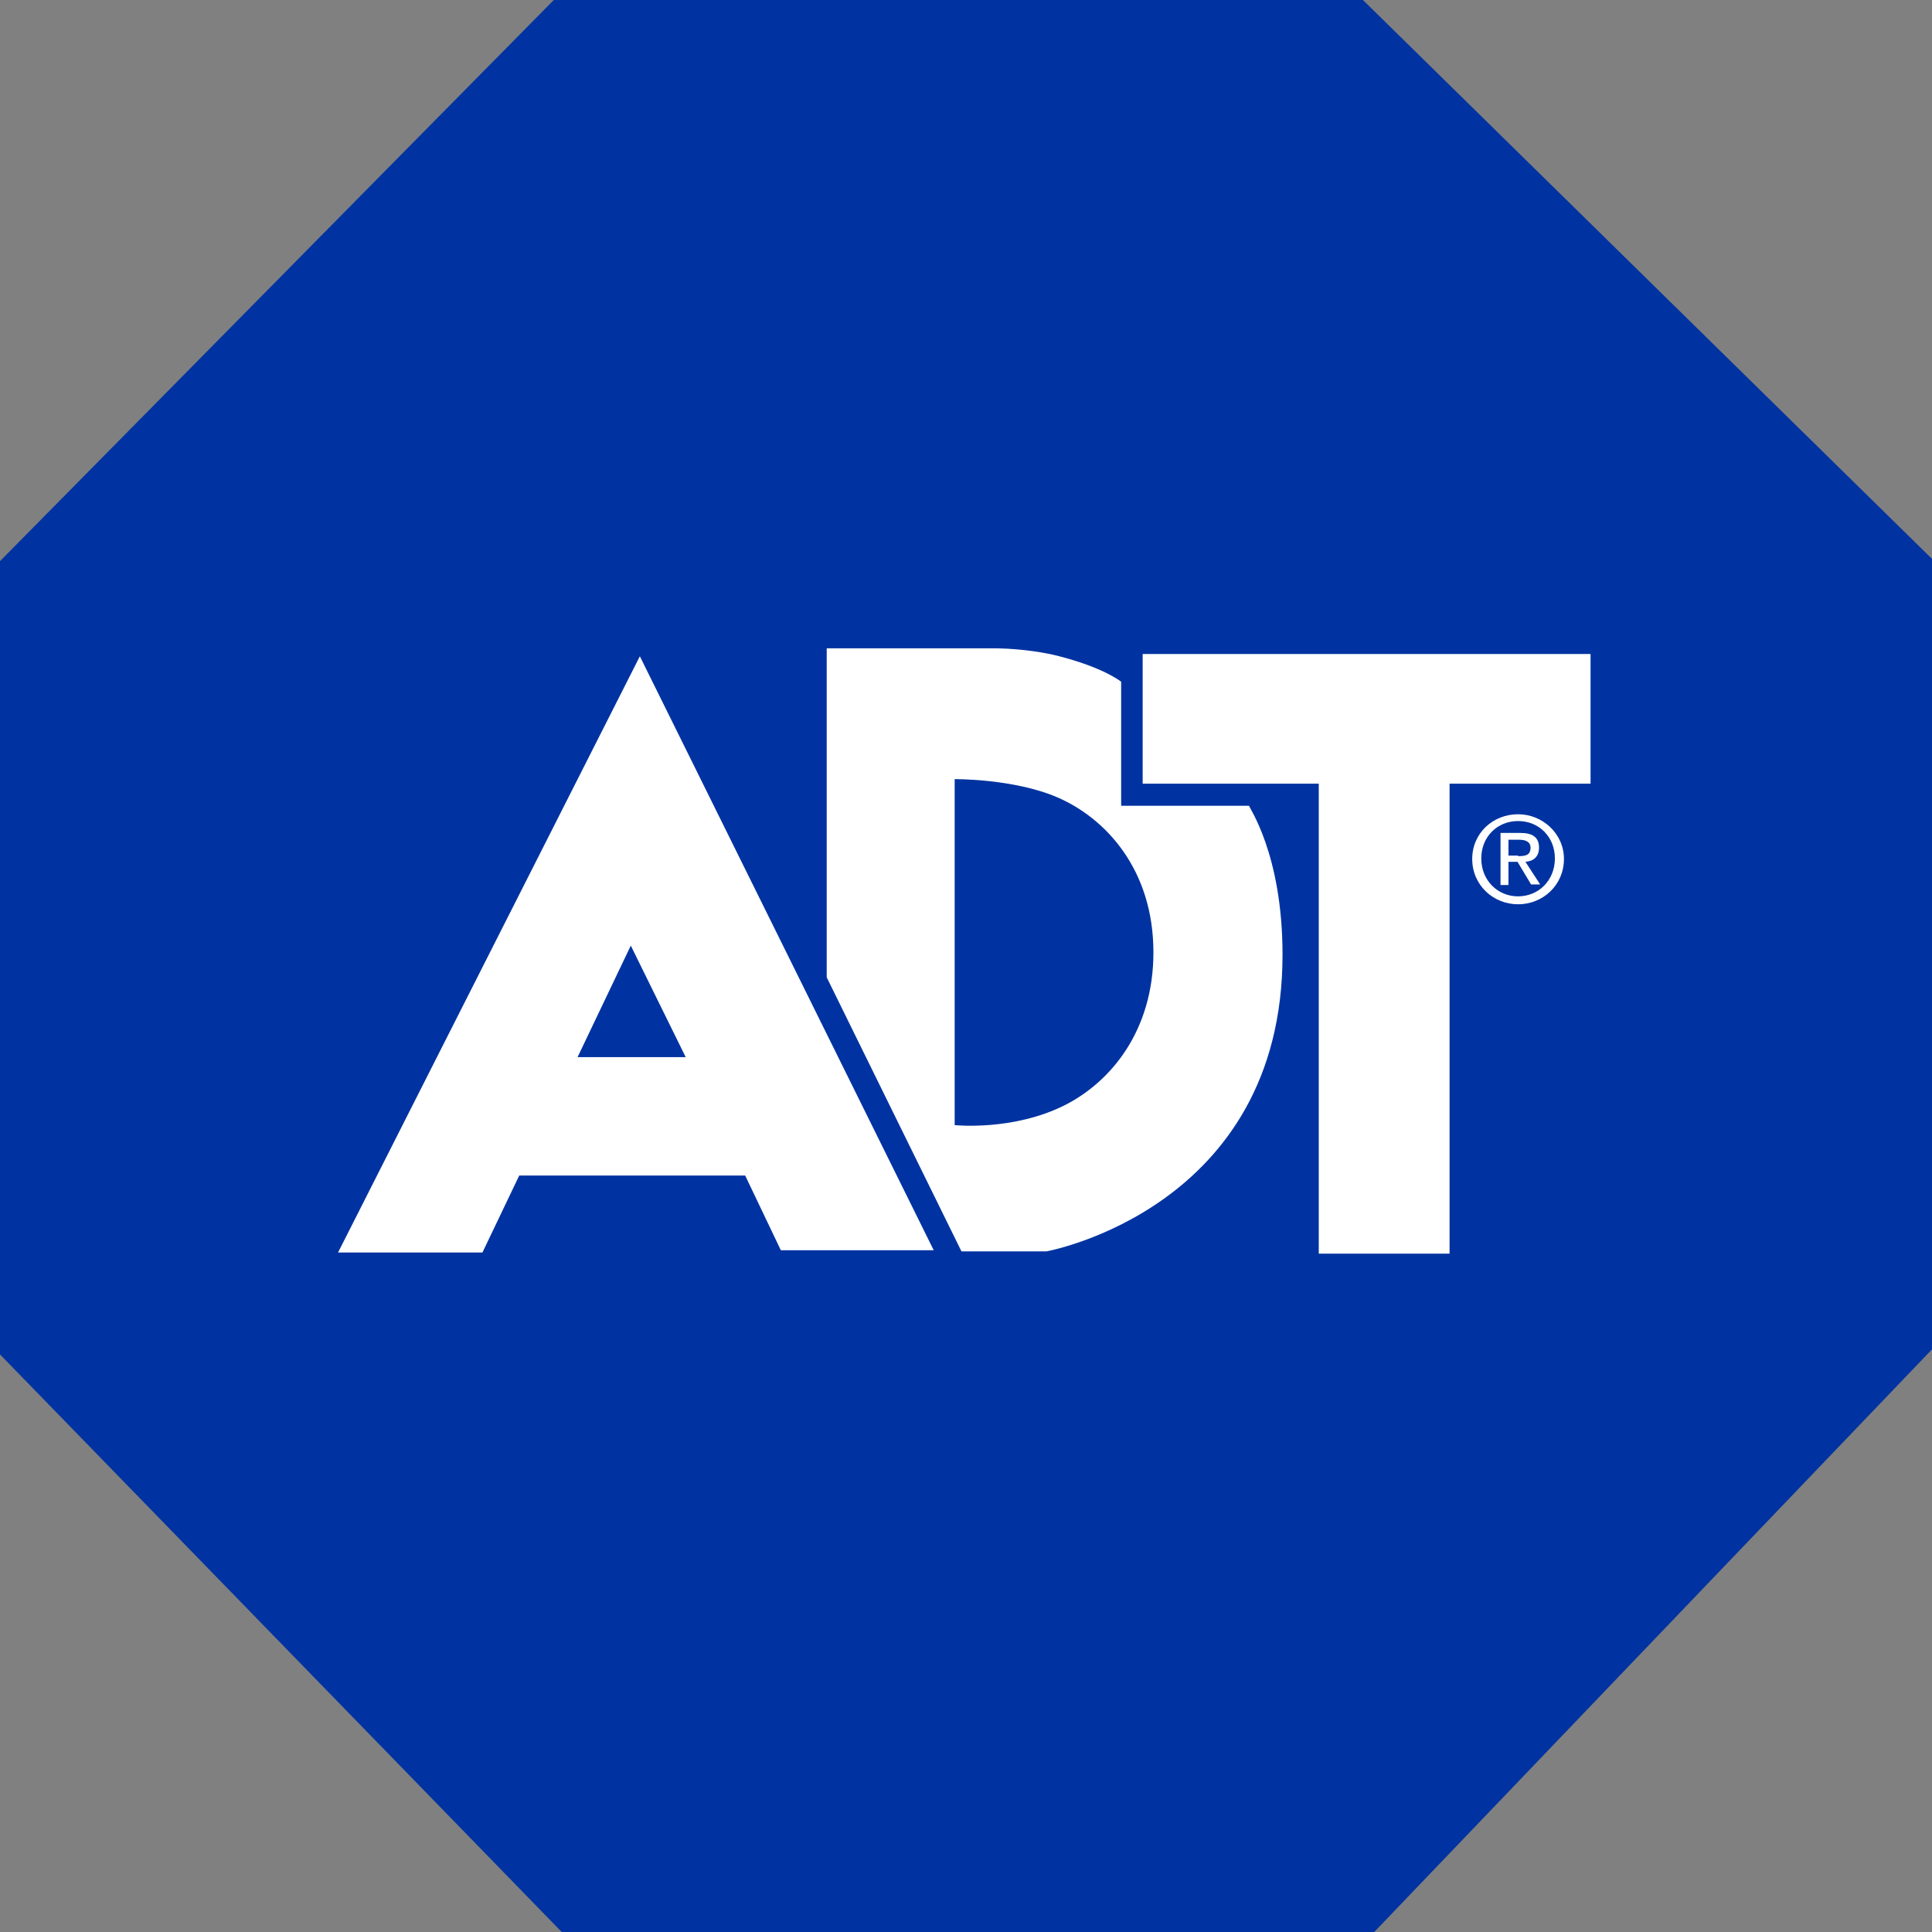 <?xml version="1.0" encoding="utf-8"?>
<!-- Generator: Adobe Illustrator 27.3.1, SVG Export Plug-In . SVG Version: 6.00 Build 0)  -->
<svg version="1.1" id="Layer_1" xmlns="http://www.w3.org/2000/svg" xmlns:xlink="http://www.w3.org/1999/xlink" x="0px" y="0px"
	 viewBox="0 0 34.12 34.12" style="enable-background:new 0 0 34.12 34.12;" xml:space="preserve">
<rect x="0" y="0" width="34.12" height="34.12" fill="#808080" stroke="none"/>
<style type="text/css">
	.st0{fill:#0033A1;}
	.st1{clip-path:url(#SVGID_00000057858365678271666050000004407332766605605007_);fill:#FFFFFF;}
	.st2{clip-path:url(#SVGID_00000057858365678271666050000004407332766605605007_);fill:#0033A1;}
</style>
<polygon class="st0" points="0,9.91 0,23.92 9.92,34.12 24.27,34.12 34.12,23.83 34.12,9.87 24.07,0 9.78,0 "/>
<g>
	<defs>
		<rect id="SVGID_1_" x="-0.21" y="-0.13" width="34.35" height="34.27"/>
	</defs>
	<clipPath id="SVGID_00000018939199469744885210000014614826615621395079_">
		<use xlink:href="#SVGID_1_"  style="overflow:visible;"/>
	</clipPath>
	<path style="clip-path:url(#SVGID_00000018939199469744885210000014614826615621395079_);fill:#FFFFFF;" d="M22.65,16.86
		c0,4.49-4.17,5.24-4.17,5.24l-1.5,0l-2.38-4.84v-5.81h3.02c0.46,0.01,0.85,0.08,1.05,0.13c0.83,0.21,1.13,0.46,1.13,0.46v2.19
		l2.26,0C22.04,14.24,22.65,15.06,22.65,16.86"/>
	<path style="clip-path:url(#SVGID_00000018939199469744885210000014614826615621395079_);fill:#0033A1;" d="M20.37,16.82
		c0,1.38-0.75,2.28-1.55,2.69c-0.92,0.47-1.96,0.36-1.96,0.36l0-6.11c0,0,1.04-0.01,1.81,0.32C19.53,14.45,20.37,15.36,20.37,16.82"
		/>
	<polygon style="clip-path:url(#SVGID_00000018939199469744885210000014614826615621395079_);fill:#FFFFFF;" points="11.3,11.59 
		5.97,22.12 8.52,22.12 9.17,20.76 13.16,20.76 13.79,22.08 16.49,22.08 	"/>
	<polygon style="clip-path:url(#SVGID_00000018939199469744885210000014614826615621395079_);fill:#0033A1;" points="10.2,18.67 
		12.11,18.67 11.14,16.7 	"/>
	<polygon style="clip-path:url(#SVGID_00000018939199469744885210000014614826615621395079_);fill:#FFFFFF;" points="20.18,11.55 
		20.18,13.84 23.29,13.84 23.29,22.14 25.6,22.14 25.6,13.84 28.09,13.84 28.09,11.55 	"/>
	<path style="clip-path:url(#SVGID_00000018939199469744885210000014614826615621395079_);fill:#FFFFFF;" d="M26.81,15.12
		c0.12,0,0.22-0.01,0.22-0.15c0-0.11-0.1-0.14-0.2-0.14h-0.19v0.28H26.81z M26.64,15.63H26.5v-0.92h0.35c0.22,0,0.33,0.08,0.33,0.26
		c0,0.16-0.1,0.24-0.24,0.25l0.26,0.4h-0.16l-0.24-0.4h-0.16V15.63z M26.81,15.83c0.36,0,0.65-0.28,0.65-0.67
		c0-0.38-0.28-0.66-0.65-0.66c-0.37,0-0.65,0.28-0.65,0.66C26.16,15.55,26.45,15.83,26.81,15.83 M26,15.17
		c0-0.46,0.37-0.79,0.81-0.79c0.43,0,0.81,0.34,0.81,0.79c0,0.46-0.37,0.8-0.81,0.8C26.37,15.97,26,15.63,26,15.17"/>
</g>
</svg>
